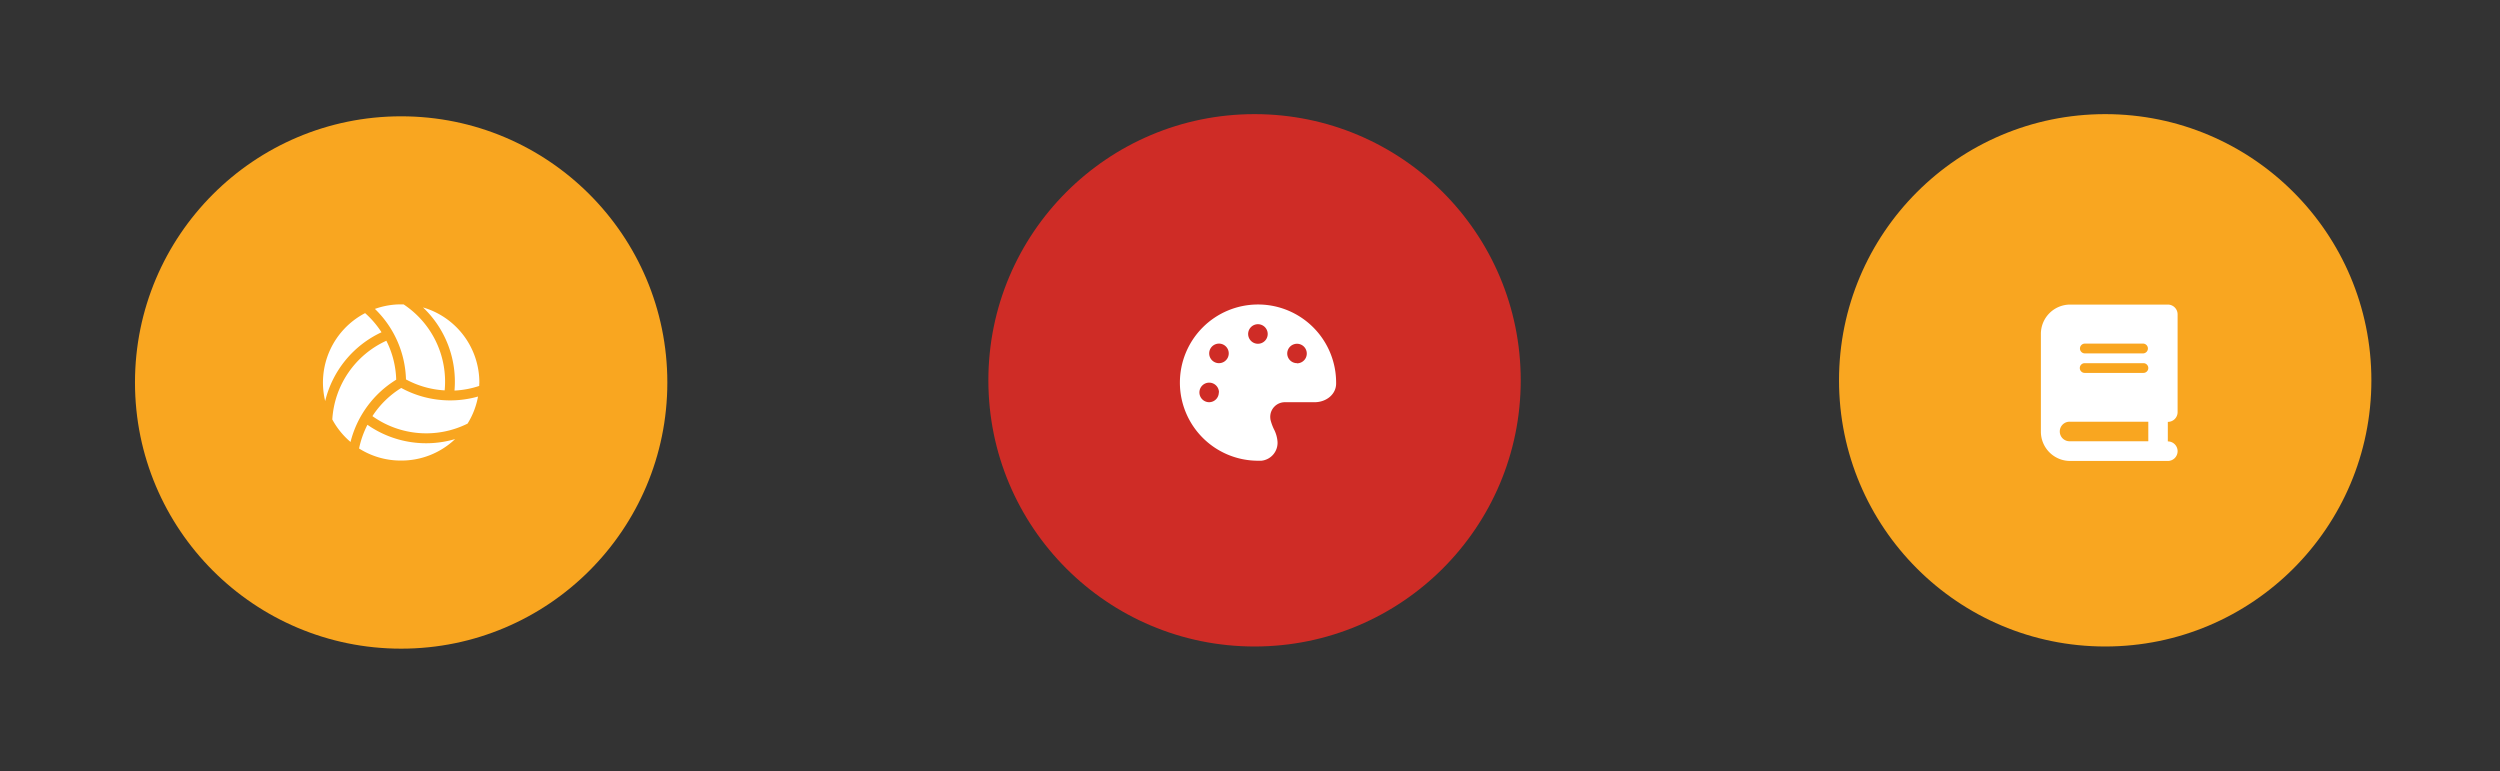 <svg id="Capa_1" data-name="Capa 1" xmlns="http://www.w3.org/2000/svg" viewBox="0 0 621.2 191.69"><rect x="0" y="0" width="621.2" height="191.69" fill="#333333" stroke="none"/><defs><style>.cls-1{fill:#f9a620;}.cls-2{fill:#cf2c26;}.cls-3{fill:#fff;}</style></defs><circle class="cls-1" cx="99.68" cy="95.04" r="66.14"/><circle class="cls-2" cx="311.73" cy="94.5" r="66.14"/><circle class="cls-1" cx="523.1" cy="94.5" r="66.14"/><path class="cls-3" d="M514.4,75.68A7.28,7.28,0,0,0,507.12,83v24.26a7.28,7.28,0,0,0,7.28,7.28h24.26a2.43,2.43,0,1,0,0-4.86v-4.85a2.42,2.42,0,0,0,2.43-2.42V78.11a2.43,2.43,0,0,0-2.43-2.43H514.4Zm0,29.11h19.41v4.85H514.4a2.43,2.43,0,1,1,0-4.85Zm2.43-18.19A1.22,1.22,0,0,1,518,85.38H532.6a1.22,1.22,0,0,1,0,2.43H518A1.21,1.21,0,0,1,516.83,86.6ZM518,90.24H532.6a1.21,1.21,0,1,1,0,2.42H518a1.21,1.21,0,0,1,0-2.42Z"/><path class="cls-3" d="M332,95.09v.2c0,2.77-2.54,4.65-5.31,4.65h-7.42a3.64,3.64,0,0,0-3.64,3.64,4.54,4.54,0,0,0,.07.75,12.37,12.37,0,0,0,.82,2.27,8.05,8.05,0,0,1,.92,3.18,4.47,4.47,0,0,1-4,4.7l-.8,0A19.41,19.41,0,1,1,332,95.09Zm-29.11,2.42a2.43,2.43,0,1,0-2.43,2.43A2.42,2.42,0,0,0,302.85,97.51Zm0-7.27a2.43,2.43,0,1,0-2.43-2.43A2.43,2.43,0,0,0,302.85,90.24ZM315,83a2.43,2.43,0,1,0-2.43,2.42A2.43,2.43,0,0,0,315,83Zm7.28,7.28a2.43,2.43,0,1,0-2.43-2.43A2.42,2.42,0,0,0,322.26,90.24Z"/><path class="cls-3" d="M119.07,95.9a22.9,22.9,0,0,1-6.14,1.15,25.43,25.43,0,0,0-7.82-20.66,19.44,19.44,0,0,1,14,18.65C119.09,95.33,119.08,95.61,119.07,95.9Zm-.29,2.63a19.26,19.26,0,0,1-2.6,6.73,23.05,23.05,0,0,1-23.64-1.86,22.8,22.8,0,0,1,7.16-7A25.43,25.43,0,0,0,118.78,98.53Zm-17.9-4.21a25.37,25.37,0,0,0-7.72-17.56,19,19,0,0,1,6.52-1.13h.6A23,23,0,0,1,110.49,97a22.87,22.87,0,0,1-9.61-2.72ZM90.73,77.81a23.1,23.1,0,0,1,4.07,4.75,25.46,25.46,0,0,0-14,17.09,19.45,19.45,0,0,1,9.91-21.84ZM96,84.67a22.88,22.88,0,0,1,2.45,9.68,25.42,25.42,0,0,0-11.35,15.47,19.45,19.45,0,0,1-4.53-5.59A23,23,0,0,1,96,84.67Zm3.67,29.77a19.35,19.35,0,0,1-10.45-3,23.21,23.21,0,0,1,2.08-5.89,25.48,25.48,0,0,0,21.79,3.55A19.33,19.33,0,0,1,99.68,114.44Z"/></svg>